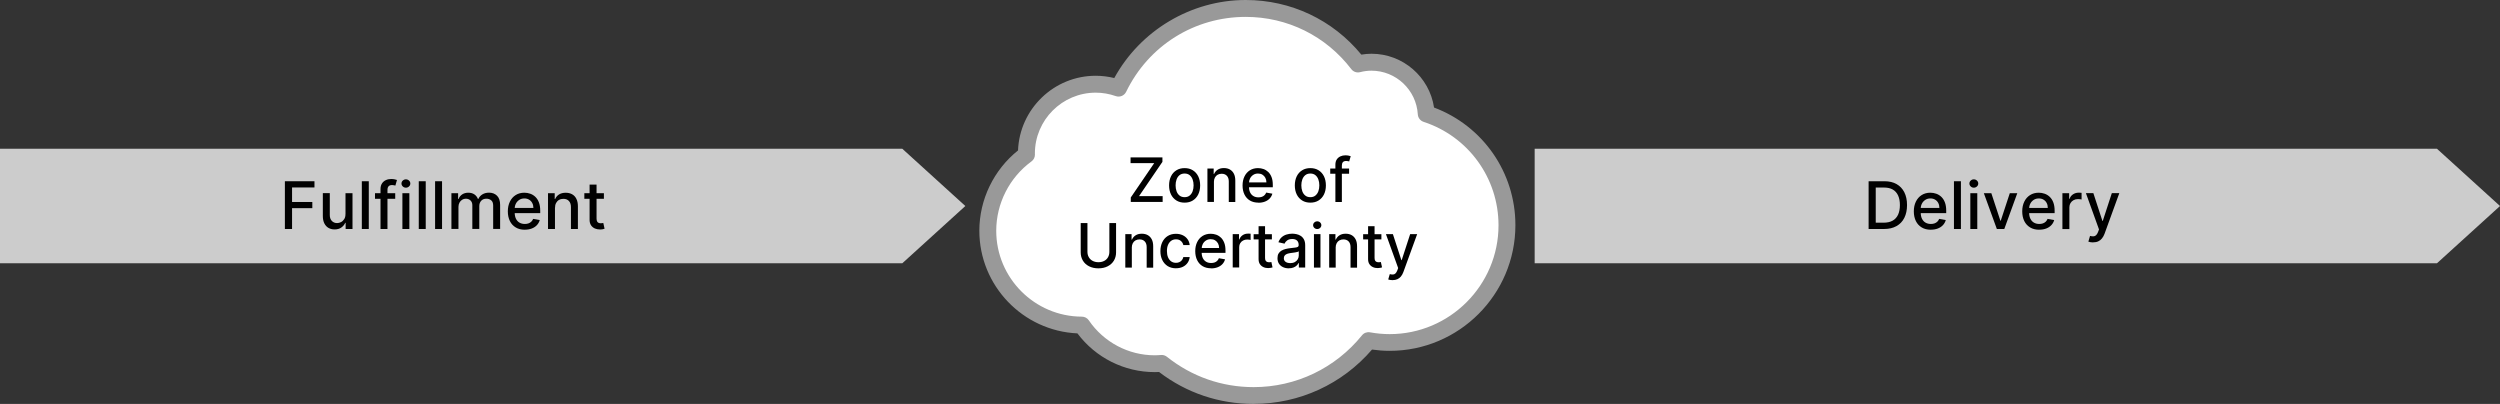 <svg xmlns="http://www.w3.org/2000/svg" id="Layer_1" data-name="Layer 1" viewBox="0 0 571.2 92.29"><rect x="0" y="0" width="571.2" height="92.29" fill="#333333" stroke="none"/><defs><style>      .cls-1 {        fill: #999;      }      .cls-1, .cls-2, .cls-3, .cls-4 {        stroke-width: 0px;      }      .cls-3 {        fill: #ccc;      }      .cls-4 {        fill: #fff;      }    </style></defs><g><path class="cls-4" d="m325.85,25.99c-.4-6.57-5.84-11.78-12.51-11.78-1.07,0-2.1.15-3.08.4-5.9-7.71-15.19-12.69-25.65-12.69-12.78,0-23.83,7.43-29.05,18.2-1.63-.57-3.38-.9-5.21-.9-8.75,0-15.84,7.09-15.84,15.84,0,.09.01.17.01.26-5.36,3.92-8.84,10.25-8.84,17.4,0,11.88,9.62,21.51,21.49,21.55,3.63,5.33,9.74,8.83,16.67,8.83.53,0,1.05-.04,1.57-.08,5.77,4.6,13.07,7.35,21.01,7.35,10.61,0,20.07-4.9,26.26-12.56,1.56.28,3.17.44,4.82.44,14.8,0,26.79-12,26.79-26.79,0-11.88-7.74-21.95-18.45-25.46Z"></path><path class="cls-1" d="m286.43,92.29c-7.9,0-15.36-2.52-21.61-7.3-.31.02-.64.03-.97.03-6.98,0-13.51-3.29-17.68-8.85-12.44-.56-22.41-10.88-22.41-23.45,0-7.12,3.29-13.91,8.84-18.35.37-9.47,8.19-17.06,17.75-17.06,1.42,0,2.84.18,4.24.52,5.95-10.88,17.57-17.83,30.03-17.83,10.33,0,19.89,4.53,26.42,12.48.78-.13,1.55-.2,2.32-.2,7.19,0,13.24,5.3,14.29,12.29,11.17,4.2,18.59,14.84,18.59,26.87,0,15.83-12.88,28.72-28.72,28.72-1.34,0-2.69-.1-4.04-.29-6.8,7.9-16.59,12.41-27.03,12.41Zm-21.01-11.19c.43,0,.86.15,1.2.42,5.69,4.53,12.54,6.93,19.81,6.93,9.66,0,18.68-4.32,24.76-11.84.44-.55,1.15-.81,1.84-.68,1.5.27,3,.41,4.48.41,13.71,0,24.87-11.16,24.87-24.87,0-10.78-6.88-20.28-17.12-23.63-.75-.25-1.27-.92-1.32-1.71-.34-5.59-4.99-9.98-10.59-9.98-.85,0-1.72.11-2.61.34-.75.19-1.53-.08-2-.7-5.8-7.58-14.59-11.93-24.12-11.93-11.73,0-22.2,6.56-27.32,17.12-.43.88-1.44,1.3-2.36.98-1.5-.52-3.04-.79-4.58-.79-7.67,0-13.91,6.24-13.91,13.91,0,.07.01.15.01.22.01.62-.28,1.22-.79,1.58-5.04,3.69-8.05,9.61-8.05,15.85,0,10.79,8.78,19.59,19.57,19.62.63,0,1.23.32,1.58.84,3.41,5,9.05,7.99,15.08,7.99.48,0,.95-.04,1.43-.07.05,0,.1,0,.15,0Z"></path></g><polygon class="cls-3" points="556.8 33.99 350.64 33.99 350.64 60.15 556.8 60.15 571.2 47.07 556.8 33.99"></polygon><polygon class="cls-3" points="206.16 33.99 0 33.99 0 60.15 206.16 60.15 220.56 47.07 206.16 33.99"></polygon><g><path class="cls-2" d="m65.09,52.32v-10.91h6.76v1.42h-5.12v3.32h4.63v1.41h-4.63v4.76h-1.65Z"></path><path class="cls-2" d="m78.94,48.93v-4.79h1.6v8.18h-1.57v-1.42h-.09c-.19.44-.49.8-.9,1.09s-.93.43-1.54.43c-.53,0-.99-.12-1.39-.35-.4-.23-.72-.58-.95-1.04s-.34-1.02-.34-1.7v-5.2h1.59v5.01c0,.56.15,1,.46,1.33.31.33.71.5,1.2.5.3,0,.6-.07.89-.22.3-.15.54-.37.74-.68.2-.3.29-.69.29-1.15Z"></path><path class="cls-2" d="m84.26,41.41v10.91h-1.59v-10.91h1.59Z"></path><path class="cls-2" d="m90.3,44.14v1.28h-4.62v-1.28h4.62Zm-3.36,8.18v-9.13c0-.51.11-.94.34-1.28.22-.34.52-.59.89-.76.37-.17.77-.25,1.2-.25.32,0,.59.03.82.08.23.05.4.1.51.14l-.37,1.29c-.07-.02-.17-.05-.29-.08s-.26-.05-.43-.05c-.39,0-.66.1-.83.29-.17.19-.25.47-.25.83v8.92h-1.59Z"></path><path class="cls-2" d="m92.74,42.88c-.28,0-.51-.09-.71-.28-.2-.19-.3-.41-.3-.67s.1-.49.3-.67c.2-.19.43-.28.71-.28s.51.09.71.28c.2.19.3.41.3.67s-.1.49-.3.67c-.2.19-.43.28-.71.28Zm-.8,9.44v-8.18h1.59v8.18h-1.59Z"></path><path class="cls-2" d="m97.27,41.41v10.91h-1.59v-10.91h1.59Z"></path><path class="cls-2" d="m101,41.41v10.91h-1.59v-10.91h1.59Z"></path><path class="cls-2" d="m103.14,52.32v-8.18h1.53v1.33h.1c.17-.45.45-.8.84-1.06.39-.25.85-.38,1.39-.38s1.01.13,1.38.38.65.61.82,1.05h.09c.2-.44.51-.79.93-1.05.43-.26.93-.39,1.52-.39.74,0,1.35.23,1.82.7.47.46.71,1.17.71,2.1v5.49h-1.59v-5.34c0-.55-.15-.96-.45-1.2s-.66-.37-1.08-.37c-.52,0-.92.16-1.21.48-.29.32-.43.73-.43,1.22v5.21h-1.59v-5.44c0-.44-.14-.8-.42-1.07-.28-.27-.64-.4-1.08-.4-.3,0-.58.08-.83.24-.25.16-.46.38-.61.66-.15.28-.23.61-.23.97v5.04h-1.59Z"></path><path class="cls-2" d="m119.92,52.49c-.81,0-1.5-.17-2.08-.52-.58-.35-1.03-.83-1.34-1.46-.31-.63-.47-1.37-.47-2.22s.16-1.58.47-2.22c.31-.64.75-1.14,1.32-1.5.57-.36,1.23-.54,1.99-.54.46,0,.91.08,1.34.23.43.15.82.39,1.17.72.34.33.62.75.81,1.27.2.52.3,1.15.3,1.89v.56h-6.5v-1.19h4.94c0-.42-.08-.79-.26-1.12-.17-.33-.41-.58-.72-.77-.31-.19-.67-.28-1.08-.28-.45,0-.84.11-1.17.33s-.59.5-.77.85c-.18.35-.27.73-.27,1.14v.93c0,.55.1,1.01.29,1.4.19.38.46.68.81.88s.75.3,1.22.3c.3,0,.58-.04.83-.13.25-.09.46-.22.64-.39.18-.17.32-.39.42-.64l1.51.27c-.12.44-.34.83-.65,1.16-.31.33-.7.59-1.17.77-.47.18-1,.27-1.6.27Z"></path><path class="cls-2" d="m126.8,47.46v4.86h-1.59v-8.18h1.53v1.33h.1c.19-.43.48-.78.89-1.04.4-.26.91-.39,1.53-.39.56,0,1.05.12,1.46.35.42.23.74.58.97,1.04s.35,1.02.35,1.7v5.2h-1.59v-5.01c0-.59-.15-1.06-.46-1.39-.31-.34-.73-.5-1.27-.5-.37,0-.7.08-.98.24-.29.16-.51.39-.68.7-.17.31-.25.68-.25,1.11Z"></path><path class="cls-2" d="m137.98,44.14v1.28h-4.47v-1.28h4.47Zm-3.27-1.96h1.59v7.74c0,.31.05.54.14.7.09.15.21.26.36.31.15.06.31.08.48.08.13,0,.24,0,.34-.03.1-.02.17-.03.22-.04l.29,1.32c-.09.04-.22.07-.39.11-.17.04-.38.06-.64.06-.42,0-.81-.07-1.17-.22-.36-.16-.66-.4-.88-.72-.22-.33-.34-.74-.34-1.23v-8.07Z"></path></g><g><path class="cls-2" d="m258.36,46.14v-1.02l5.35-7.84h-5.4v-1.32h7.28v1.02l-5.35,7.84h5.4v1.32h-7.28Z"></path><path class="cls-2" d="m270.66,46.3c-.72,0-1.34-.16-1.87-.49-.53-.33-.95-.79-1.24-1.38-.29-.59-.44-1.28-.44-2.07s.15-1.48.44-2.08.71-1.05,1.24-1.38c.53-.33,1.16-.49,1.87-.49s1.34.16,1.87.49.95.79,1.24,1.38.44,1.29.44,2.08-.15,1.48-.44,2.07c-.29.59-.71,1.05-1.24,1.38s-1.16.49-1.87.49Zm0-1.25c.46,0,.85-.12,1.15-.37.3-.25.53-.57.68-.98s.22-.86.22-1.35-.07-.94-.22-1.34c-.15-.41-.37-.74-.68-.99-.31-.25-.69-.37-1.15-.37s-.85.12-1.16.37-.53.58-.68.99c-.15.41-.22.86-.22,1.34s.07.94.22,1.35.37.73.68.98c.31.25.69.37,1.16.37Z"></path><path class="cls-2" d="m277.36,41.61v4.53h-1.49v-7.64h1.43v1.24h.09c.18-.4.45-.73.83-.97.38-.25.85-.37,1.42-.37.52,0,.98.11,1.37.33.39.22.69.54.91.97.22.43.32.96.32,1.59v4.86h-1.49v-4.68c0-.55-.14-.99-.43-1.3-.29-.31-.68-.47-1.19-.47-.34,0-.65.07-.92.22-.27.15-.48.37-.63.65-.15.29-.23.63-.23,1.04Z"></path><path class="cls-2" d="m287.53,46.3c-.75,0-1.4-.16-1.94-.48s-.96-.78-1.25-1.37-.44-1.28-.44-2.07.15-1.47.44-2.07c.29-.6.7-1.06,1.23-1.4.53-.33,1.15-.5,1.86-.5.43,0,.85.07,1.25.21s.77.37,1.09.67c.32.31.57.7.76,1.19.19.49.28,1.07.28,1.77v.53h-6.07v-1.11h4.61c0-.39-.08-.74-.24-1.04s-.38-.54-.67-.72-.62-.26-1.01-.26c-.42,0-.78.1-1.09.31-.31.2-.55.47-.72.8-.17.33-.25.68-.25,1.06v.87c0,.51.09.94.27,1.3.18.36.43.63.76.82.32.19.7.28,1.14.28.28,0,.54-.04.77-.12.23-.08.43-.2.6-.37.17-.16.3-.36.39-.6l1.41.25c-.11.41-.31.78-.6,1.09s-.65.55-1.09.72c-.44.17-.93.26-1.49.26Z"></path><path class="cls-2" d="m299.39,46.3c-.72,0-1.34-.16-1.87-.49-.53-.33-.95-.79-1.24-1.38-.29-.59-.44-1.28-.44-2.07s.15-1.48.44-2.08.71-1.05,1.24-1.38c.53-.33,1.16-.49,1.87-.49s1.34.16,1.87.49.95.79,1.24,1.38.44,1.29.44,2.08-.15,1.48-.44,2.07c-.29.59-.71,1.05-1.24,1.38s-1.16.49-1.87.49Zm0-1.25c.46,0,.85-.12,1.15-.37.3-.25.53-.57.68-.98s.22-.86.22-1.35-.07-.94-.22-1.34c-.15-.41-.37-.74-.68-.99-.31-.25-.69-.37-1.15-.37s-.85.12-1.16.37-.53.58-.68.99c-.15.41-.22.86-.22,1.34s.07.94.22,1.35.37.73.68.98c.31.25.69.37,1.16.37Z"></path><path class="cls-2" d="m308.24,38.51v1.19h-4.31v-1.19h4.31Zm-3.13,7.64v-8.52c0-.48.1-.87.31-1.19.21-.32.49-.55.83-.71s.72-.24,1.12-.24c.3,0,.55.02.77.07.21.05.37.09.47.13l-.35,1.2c-.07-.02-.16-.04-.27-.07s-.24-.04-.4-.04c-.36,0-.62.09-.77.27-.15.18-.23.44-.23.78v8.32h-1.49Z"></path><path class="cls-2" d="m253.46,50.96h1.54v6.7c0,.71-.17,1.34-.5,1.89-.33.55-.81.98-1.41,1.29s-1.32.47-2.13.47-1.52-.16-2.13-.47-1.08-.74-1.41-1.29c-.33-.55-.5-1.18-.5-1.89v-6.7h1.54v6.57c0,.46.1.87.31,1.23.2.36.49.64.87.84.37.2.82.31,1.33.31s.96-.1,1.34-.31c.38-.2.66-.48.86-.84.2-.36.3-.77.3-1.23v-6.57Z"></path><path class="cls-2" d="m258.6,56.61v4.53h-1.49v-7.64h1.43v1.24h.09c.18-.4.45-.73.83-.97.38-.25.85-.37,1.42-.37.52,0,.98.11,1.37.33.39.22.69.54.91.97.22.43.32.96.32,1.59v4.86h-1.49v-4.68c0-.55-.14-.99-.43-1.3-.29-.31-.68-.47-1.19-.47-.34,0-.65.07-.92.22-.27.15-.48.37-.63.65-.15.29-.23.63-.23,1.04Z"></path><path class="cls-2" d="m268.7,61.3c-.74,0-1.37-.17-1.91-.5-.53-.34-.94-.8-1.23-1.39-.29-.59-.43-1.27-.43-2.04s.15-1.46.44-2.06c.29-.59.7-1.06,1.23-1.39.53-.33,1.16-.5,1.87-.5.58,0,1.1.11,1.55.32s.82.51,1.1.9c.28.38.45.83.5,1.35h-1.45c-.08-.36-.26-.67-.54-.92-.28-.26-.66-.39-1.14-.39-.41,0-.78.11-1.09.33-.31.22-.55.53-.72.92s-.26.87-.26,1.41.08,1.04.25,1.44.41.72.72.94c.31.22.68.33,1.1.33.28,0,.54-.05.77-.16.23-.1.42-.25.58-.45.16-.2.27-.43.33-.71h1.45c-.05.49-.21.93-.48,1.32s-.63.69-1.08.91c-.45.22-.98.33-1.58.33Z"></path><path class="cls-2" d="m276.72,61.3c-.75,0-1.4-.16-1.94-.48s-.96-.78-1.25-1.37-.44-1.28-.44-2.07.15-1.47.44-2.07c.29-.6.7-1.06,1.23-1.4.53-.33,1.15-.5,1.86-.5.43,0,.85.07,1.25.21s.77.37,1.09.67c.32.31.57.7.76,1.19.19.49.28,1.07.28,1.77v.53h-6.07v-1.11h4.61c0-.39-.08-.74-.24-1.04s-.38-.54-.67-.72-.62-.26-1.01-.26c-.42,0-.78.1-1.09.31-.31.2-.55.47-.72.8-.17.33-.25.68-.25,1.06v.87c0,.51.09.94.27,1.3.18.36.43.63.76.82.32.19.7.28,1.14.28.28,0,.54-.04.77-.12.23-.08.43-.2.6-.37.17-.16.3-.36.39-.6l1.41.25c-.11.41-.31.78-.6,1.09s-.65.55-1.09.72c-.44.17-.93.26-1.49.26Z"></path><path class="cls-2" d="m281.65,61.14v-7.64h1.44v1.21h.08c.14-.41.39-.73.74-.97.35-.24.75-.36,1.2-.36.09,0,.2,0,.33,0s.23.01.3.02v1.42c-.06-.02-.17-.04-.32-.06s-.3-.03-.46-.03c-.35,0-.66.07-.94.22s-.49.35-.65.61c-.16.26-.24.56-.24.89v4.66h-1.49Z"></path><path class="cls-2" d="m290.6,53.51v1.19h-4.17v-1.19h4.17Zm-3.05-1.83h1.49v7.22c0,.29.04.5.13.65.09.14.2.24.34.29.14.05.29.08.45.08.12,0,.22,0,.31-.02.09-.02.16-.03.21-.04l.27,1.23c-.09.03-.21.07-.37.1-.16.03-.36.05-.6.06-.39,0-.76-.06-1.09-.21-.34-.15-.61-.37-.82-.68-.21-.3-.31-.69-.31-1.15v-7.53Z"></path><path class="cls-2" d="m294.46,61.31c-.48,0-.92-.09-1.31-.27s-.7-.44-.93-.79c-.23-.34-.34-.77-.34-1.27,0-.43.08-.79.25-1.06.17-.28.39-.5.67-.66.28-.16.6-.29.94-.37.35-.08.7-.15,1.06-.19.46-.05.83-.1,1.11-.13s.49-.09.62-.17c.13-.08.19-.21.19-.39v-.03c0-.43-.12-.77-.37-1.01s-.61-.36-1.09-.36-.89.11-1.18.33c-.29.22-.48.46-.59.73l-1.4-.32c.17-.46.41-.84.73-1.13.32-.29.69-.5,1.11-.63.42-.13.86-.2,1.32-.2.31,0,.63.04.97.11.34.07.66.2.96.39s.55.46.74.81.29.8.29,1.36v5.07h-1.45v-1.04h-.06c-.1.19-.24.38-.43.57-.19.19-.44.34-.74.46-.3.12-.66.18-1.08.18Zm.32-1.19c.41,0,.76-.08,1.06-.24.29-.16.52-.38.67-.64.15-.26.23-.55.23-.85v-.98c-.05.05-.15.1-.31.15-.15.04-.32.08-.51.11-.19.03-.38.06-.56.08-.18.02-.33.05-.46.06-.29.04-.55.1-.79.18s-.43.21-.57.37c-.14.16-.21.37-.21.64,0,.37.14.65.41.83.27.19.62.28,1.04.28Z"></path><path class="cls-2" d="m300.96,52.33c-.26,0-.48-.09-.66-.26-.18-.17-.28-.38-.28-.62s.09-.45.28-.63c.18-.17.41-.26.66-.26s.48.09.66.26c.18.17.28.38.28.62s-.09.46-.28.63c-.18.17-.41.26-.66.26Zm-.75,8.81v-7.64h1.49v7.64h-1.49Z"></path><path class="cls-2" d="m305.18,56.61v4.53h-1.49v-7.64h1.43v1.24h.09c.18-.4.45-.73.83-.97.38-.25.85-.37,1.42-.37.52,0,.98.11,1.37.33.39.22.69.54.91.97.22.43.32.96.32,1.59v4.86h-1.49v-4.68c0-.55-.14-.99-.43-1.3-.29-.31-.68-.47-1.19-.47-.34,0-.65.07-.92.22-.27.15-.48.37-.63.65-.15.29-.23.63-.23,1.04Z"></path><path class="cls-2" d="m315.62,53.51v1.19h-4.17v-1.19h4.17Zm-3.05-1.83h1.49v7.22c0,.29.04.5.13.65.09.14.2.24.34.29.14.05.29.08.45.08.12,0,.22,0,.31-.02.09-.02.16-.03.21-.04l.27,1.23c-.09.03-.21.07-.37.1-.16.03-.36.05-.6.06-.39,0-.76-.06-1.09-.21-.34-.15-.61-.37-.82-.68-.21-.3-.31-.69-.31-1.15v-7.53Z"></path><path class="cls-2" d="m318.2,64.01c-.22,0-.42-.02-.61-.05-.18-.03-.32-.07-.41-.11l.36-1.22c.27.07.51.1.73.09.21-.01.4-.09.56-.24.16-.15.31-.39.44-.73l.18-.51-2.79-7.74h1.59l1.93,5.93h.08l1.93-5.93h1.6l-3.15,8.66c-.15.4-.33.73-.56,1.01s-.49.48-.81.62c-.31.14-.67.21-1.08.21Z"></path></g><g><path class="cls-2" d="m430.47,52.32h-3.53v-10.91h3.64c1.07,0,1.99.22,2.75.65.77.44,1.36,1.06,1.77,1.87s.62,1.78.62,2.92-.21,2.11-.62,2.93c-.41.82-1.01,1.44-1.79,1.88s-1.73.66-2.83.66Zm-1.89-1.44h1.79c.83,0,1.52-.16,2.07-.47s.96-.77,1.24-1.37c.27-.6.41-1.33.41-2.19s-.14-1.58-.41-2.18c-.27-.6-.68-1.05-1.21-1.36-.54-.31-1.2-.46-2-.46h-1.9v8.03Z"></path><path class="cls-2" d="m441.16,52.49c-.81,0-1.5-.17-2.08-.52-.58-.35-1.03-.83-1.34-1.46-.31-.63-.47-1.37-.47-2.22s.16-1.58.47-2.22c.31-.64.75-1.14,1.32-1.5.57-.36,1.23-.54,1.99-.54.46,0,.91.08,1.34.23.43.15.82.39,1.17.72.34.33.62.75.81,1.27.2.52.3,1.15.3,1.89v.56h-6.5v-1.19h4.94c0-.42-.08-.79-.25-1.12-.17-.33-.41-.58-.72-.77-.31-.19-.67-.28-1.08-.28-.45,0-.84.11-1.17.33s-.59.5-.77.85c-.18.35-.27.73-.27,1.14v.93c0,.55.1,1.01.29,1.4.19.38.46.68.81.88.35.2.75.3,1.22.3.3,0,.58-.04.83-.13.25-.09.46-.22.64-.39.18-.17.32-.39.42-.64l1.51.27c-.12.44-.34.83-.65,1.16s-.7.59-1.17.77c-.47.18-1,.27-1.6.27Z"></path><path class="cls-2" d="m448.03,41.41v10.91h-1.59v-10.91h1.59Z"></path><path class="cls-2" d="m450.98,42.88c-.28,0-.51-.09-.71-.28-.2-.19-.3-.41-.3-.67s.1-.49.3-.67c.2-.19.43-.28.71-.28s.51.09.71.28c.2.19.3.41.3.67s-.1.49-.3.67c-.2.19-.43.28-.71.28Zm-.8,9.44v-8.18h1.59v8.18h-1.59Z"></path><path class="cls-2" d="m460.91,44.14l-2.97,8.18h-1.7l-2.97-8.18h1.71l2.07,6.3h.08l2.07-6.3h1.71Z"></path><path class="cls-2" d="m465.93,52.49c-.81,0-1.5-.17-2.08-.52-.58-.35-1.03-.83-1.34-1.46-.31-.63-.47-1.37-.47-2.22s.16-1.58.47-2.22c.31-.64.75-1.14,1.32-1.5.57-.36,1.23-.54,1.99-.54.46,0,.91.08,1.34.23.43.15.82.39,1.17.72.34.33.62.75.81,1.27.2.52.3,1.15.3,1.89v.56h-6.5v-1.19h4.94c0-.42-.08-.79-.25-1.12-.17-.33-.41-.58-.72-.77-.31-.19-.67-.28-1.08-.28-.45,0-.84.11-1.17.33s-.59.5-.77.85c-.18.35-.27.73-.27,1.14v.93c0,.55.1,1.01.29,1.4.19.38.46.68.81.88.35.2.75.3,1.22.3.3,0,.58-.04.83-.13.25-.09.46-.22.64-.39.18-.17.32-.39.42-.64l1.51.27c-.12.44-.34.83-.65,1.16s-.7.59-1.17.77c-.47.18-1,.27-1.6.27Z"></path><path class="cls-2" d="m471.22,52.32v-8.18h1.54v1.3h.09c.15-.44.41-.79.79-1.04.38-.25.81-.38,1.29-.38.1,0,.22,0,.35.01.14,0,.24.02.32.03v1.52c-.06-.02-.18-.04-.34-.06-.16-.02-.33-.03-.49-.03-.38,0-.71.08-1,.24-.29.16-.53.38-.7.66-.17.28-.26.6-.26.95v5h-1.59Z"></path><path class="cls-2" d="m478.24,55.39c-.24,0-.46-.02-.65-.06s-.34-.08-.44-.12l.38-1.31c.29.08.55.11.78.1s.43-.1.6-.26c.18-.16.33-.42.47-.78l.2-.54-2.99-8.29h1.7l2.07,6.35h.08l2.07-6.35h1.71l-3.37,9.27c-.16.43-.36.79-.6,1.08-.24.3-.53.52-.86.67-.33.15-.72.22-1.16.22Z"></path></g></svg>
